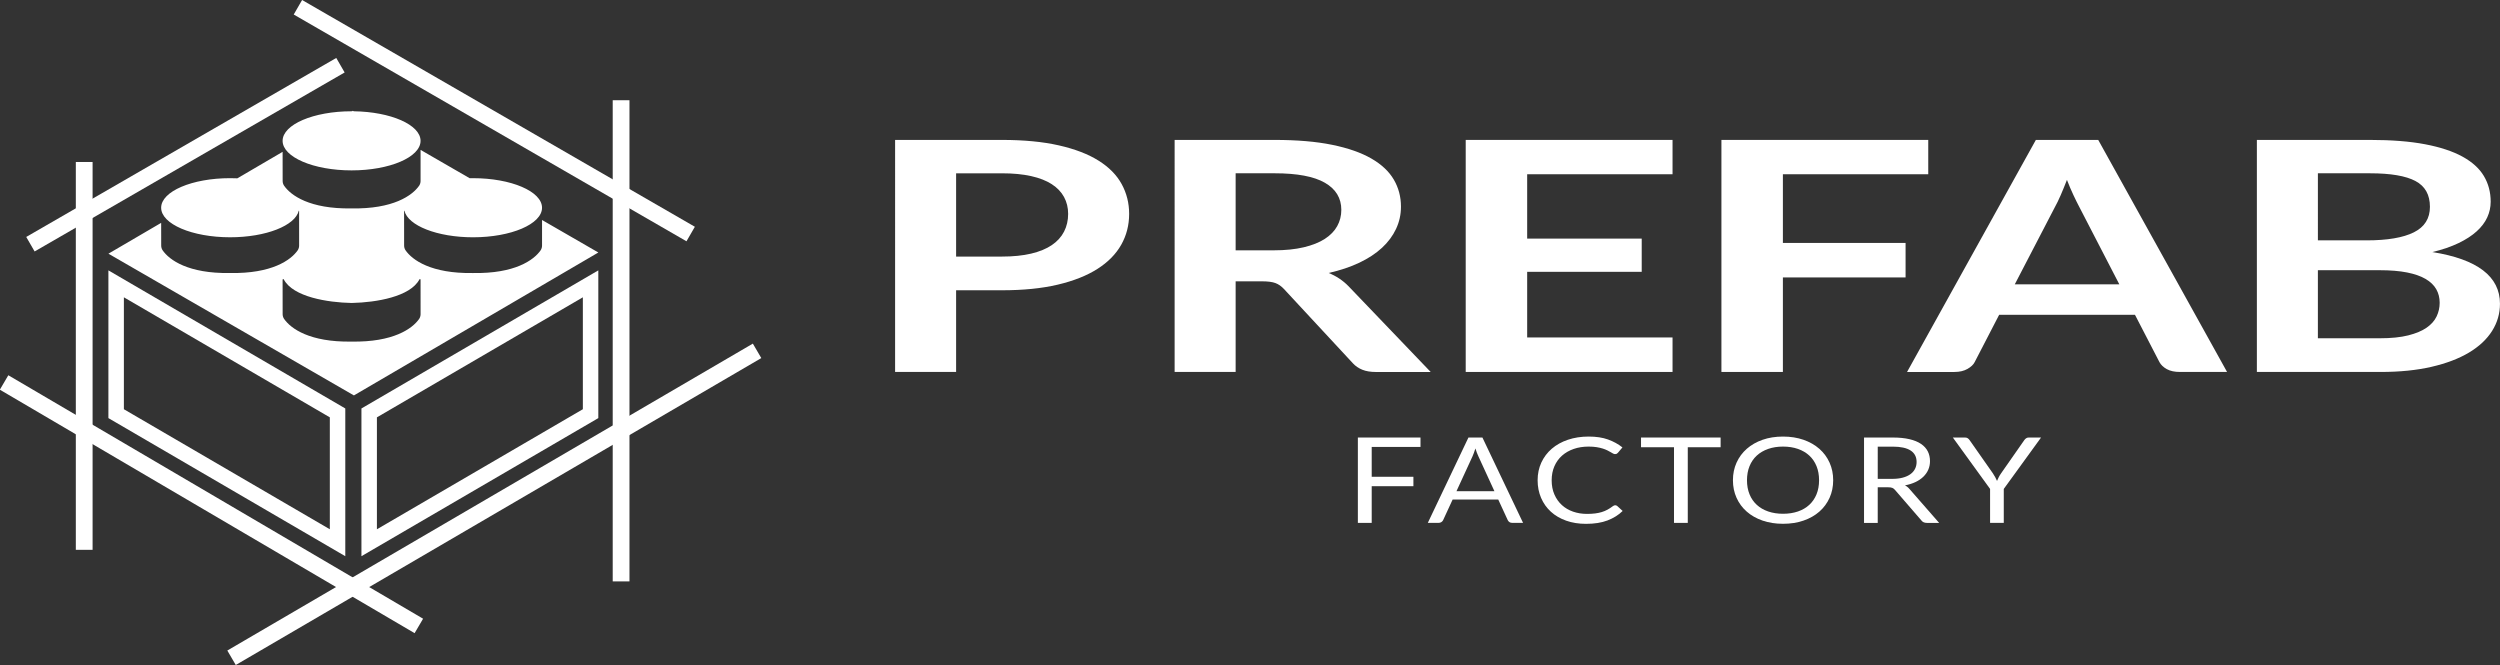 <?xml version="1.0" encoding="utf-8"?>
<!-- Generator: Adobe Illustrator 26.0.1, SVG Export Plug-In . SVG Version: 6.00 Build 0)  -->
<svg version="1.1" id="Vrstva_1" xmlns="http://www.w3.org/2000/svg" xmlns:xlink="http://www.w3.org/1999/xlink" x="0px" y="0px"
	 viewBox="0 0 171.978 45.755" enable-background="new 0 0 171.978 45.755" xml:space="preserve">
<rect x="0" y="0" width="171.978" height="45.755" fill="#333333" stroke="none"/>
<g>
	<path fill-rule="evenodd" clip-rule="evenodd" fill="#FFFFFF" d="M8.522,20.452l14.167,8.258v7.699L8.522,28.151V20.452z
		 M7.457,18.599l16.296,9.5v10.163l-16.296-9.5V18.599z"/>
	<path fill-rule="evenodd" clip-rule="evenodd" fill="#FFFFFF" d="M40.095,20.452v7.699l-14.167,8.259V28.71L40.095,20.452z
		 M41.159,18.599l-16.295,9.5v10.163l16.295-9.5V18.599z"/>
	<path fill-rule="evenodd" clip-rule="evenodd" fill="#FFFFFF" d="M24.332,7.655c2.552,0.033,4.599,0.931,4.599,2.033
		c0,1.122-2.126,2.033-4.745,2.033c-2.619,0-4.745-0.911-4.745-2.033c0-1.122,2.126-2.033,4.745-2.033h0.03l0.057-0.033
		L24.332,7.655z M24.15,23.499c-2.831,0.04-4.146-0.884-4.615-1.573c-0.06-0.094-0.092-0.202-0.092-0.314
		c-0.003-0.467-0.003-1.846-0.003-2.37c0-0.02,0.014-0.038,0.035-0.042c0.02-0.004,0.041,0.006,0.049,0.025
		c0.639,1.202,3.016,1.586,4.662,1.617l0.041-0.001c1.643-0.037,3.988-0.424,4.622-1.616c0.008-0.019,0.028-0.029,0.048-0.025
		c0.02,0.004,0.034,0.022,0.034,0.042c0.001,0.524,0.001,1.903,0.001,2.37c0,0.112-0.032,0.221-0.092,0.316
		c-0.474,0.69-1.798,1.619-4.653,1.571L24.15,23.499z M32.307,12.259c0.078-0.002,0.156-0.002,0.235-0.002
		c2.619,0,4.745,0.911,4.745,2.033c0,1.122-2.126,2.033-4.745,2.033c-2.463,0-4.49-0.806-4.723-1.835
		c-0.013,0.008-0.022,0.022-0.022,0.038c0,0.524,0,1.903,0.003,2.369c0,0.111,0.032,0.22,0.092,0.314
		c0.469,0.689,1.784,1.614,4.615,1.573l0.036,0c2.855,0.049,4.18-0.881,4.653-1.571c0.06-0.095,0.092-0.204,0.092-0.316
		c0-0.335,0-1.141,0-1.762l3.873,2.236l-16.815,9.832l-16.887-9.75l3.627-2.121c0,0.585,0.001,1.264,0.003,1.564
		c0,0.111,0.032,0.22,0.091,0.314c0.469,0.689,1.784,1.614,4.615,1.573l0.036,0c2.855,0.049,4.18-0.881,4.654-1.571
		c0.06-0.095,0.092-0.204,0.092-0.316c0-0.467,0-1.846-0.001-2.369c0-0.016-0.009-0.03-0.022-0.037
		c-0.234,1.029-2.261,1.834-4.723,1.834c-2.619,0-4.745-0.911-4.745-2.033c0-1.122,2.127-2.033,4.745-2.033
		c0.167,0,0.333,0.004,0.495,0.011l3.115-1.822c0,0.636,0,1.623,0.003,2.004c0,0.111,0.032,0.22,0.092,0.314
		c0.469,0.689,1.784,1.614,4.615,1.573l0.036,0c2.855,0.049,4.179-0.881,4.653-1.571c0.06-0.095,0.092-0.204,0.092-0.316
		c0-0.409,0-1.52,0-2.14L32.307,12.259z"/>
	
		<rect x="13.987" y="18.141" transform="matrix(0.506 -0.862 0.862 0.506 -22.726 29.685)" fill-rule="evenodd" clip-rule="evenodd" fill="#FFFFFF" width="1.153" height="33.1"/>
	<rect x="5.216" y="11.143" fill-rule="evenodd" clip-rule="evenodd" fill="#FFFFFF" width="1.153" height="26.68"/>
	
		<rect x="0.443" y="10.066" transform="matrix(0.866 -0.5 0.5 0.866 -3.612 7.804)" fill-rule="evenodd" clip-rule="evenodd" fill="#FFFFFF" width="24.627" height="1.153"/>
	
		<rect x="13.089" y="34.114" transform="matrix(0.863 -0.504 0.504 0.863 -12.852 21.907)" fill-rule="evenodd" clip-rule="evenodd" fill="#FFFFFF" width="41.891" height="1.153"/>
	<rect x="42.149" y="6.895" fill-rule="evenodd" clip-rule="evenodd" fill="#FFFFFF" width="1.153" height="33.1"/>
	
		<rect x="33.427" y="-7.3" transform="matrix(0.5 -0.866 0.866 0.5 9.814 33.597)" fill-rule="evenodd" clip-rule="evenodd" fill="#FFFFFF" width="1.153" height="31.199"/>
	<path fill="#FFFFFF" d="M65.772,17.65h3.151c0.77,0,1.441-0.068,2.013-0.204c0.572-0.136,1.045-0.331,1.42-0.585
		c0.374-0.254,0.655-0.563,0.842-0.927c0.187-0.364,0.281-0.771,0.281-1.22c0-0.427-0.094-0.813-0.281-1.159
		c-0.187-0.346-0.468-0.64-0.842-0.883c-0.374-0.243-0.848-0.429-1.42-0.557c-0.572-0.129-1.243-0.193-2.013-0.193h-3.151V17.65z
		 M65.772,19.968v5.619h-4.197V9.625h7.348c1.508,0,2.813,0.125,3.916,0.375c1.103,0.25,2.013,0.6,2.73,1.049
		c0.718,0.449,1.248,0.986,1.591,1.612c0.343,0.626,0.515,1.31,0.515,2.053c0,0.773-0.182,1.481-0.546,2.125
		c-0.364,0.644-0.91,1.198-1.638,1.661c-0.728,0.464-1.638,0.824-2.73,1.082c-1.092,0.258-2.371,0.386-3.838,0.386H65.772z"/>
	<path fill="#FFFFFF" d="M85.001,17.22h2.621c0.79,0,1.48-0.07,2.067-0.21c0.588-0.14,1.071-0.333,1.451-0.58
		c0.38-0.247,0.663-0.539,0.85-0.878c0.187-0.339,0.281-0.71,0.281-1.115c0-0.81-0.377-1.431-1.131-1.866
		c-0.754-0.434-1.906-0.651-3.456-0.651h-2.683V17.22z M85.001,19.35v6.237h-4.197V9.625h6.88c1.539,0,2.858,0.112,3.955,0.337
		c1.097,0.224,1.997,0.539,2.699,0.944c0.702,0.405,1.217,0.889,1.545,1.452c0.328,0.563,0.491,1.183,0.491,1.86
		c0,0.537-0.112,1.045-0.335,1.523c-0.224,0.478-0.546,0.913-0.967,1.303c-0.421,0.39-0.941,0.732-1.56,1.027
		c-0.619,0.294-1.324,0.53-2.114,0.707c0.53,0.213,0.988,0.519,1.373,0.916l5.648,5.895h-3.776c-0.364,0-0.673-0.052-0.928-0.155
		c-0.255-0.103-0.471-0.25-0.647-0.442l-4.743-5.111c-0.177-0.191-0.372-0.328-0.585-0.408c-0.213-0.081-0.528-0.121-0.944-0.121
		H85.001z"/>
	<polygon fill="#FFFFFF" points="115.056,9.625 115.056,11.987 105.056,11.987 105.056,16.414 112.935,16.414 112.935,18.699 
		105.056,18.699 105.056,23.214 115.056,23.214 115.056,25.587 100.828,25.587 100.828,9.625 	"/>
	<polygon fill="#FFFFFF" points="132.647,9.625 132.647,11.987 122.647,11.987 122.647,16.712 131.087,16.712 131.087,19.085 
		122.647,19.085 122.647,25.587 118.419,25.587 118.419,9.625 	"/>
	<path fill="#FFFFFF" d="M138.599,19.56h7.192l-2.746-5.31c-0.125-0.235-0.263-0.513-0.413-0.833
		c-0.151-0.32-0.299-0.668-0.444-1.043c-0.146,0.375-0.289,0.725-0.429,1.049c-0.141,0.324-0.278,0.607-0.414,0.85L138.599,19.56z
		 M153.202,25.587h-3.245c-0.364,0-0.663-0.064-0.897-0.193c-0.234-0.129-0.403-0.289-0.507-0.48l-1.685-3.257h-9.345l-1.685,3.257
		c-0.084,0.169-0.247,0.324-0.492,0.464c-0.244,0.14-0.543,0.21-0.897,0.21h-3.26l8.861-15.963h4.29L153.202,25.587z"/>
	<path fill="#FFFFFF" d="M159.45,16.535h3.355c1.425,0,2.506-0.184,3.245-0.552c0.739-0.368,1.108-0.953,1.108-1.755
		c0-0.832-0.333-1.424-0.999-1.777c-0.666-0.353-1.706-0.53-3.12-0.53h-3.588V16.535z M159.45,18.589v4.681h4.259
		c0.78,0,1.432-0.066,1.958-0.199c0.525-0.132,0.946-0.309,1.264-0.53c0.317-0.221,0.546-0.478,0.686-0.773
		c0.14-0.294,0.211-0.607,0.211-0.938c0-0.346-0.078-0.657-0.234-0.933c-0.156-0.276-0.4-0.511-0.733-0.707
		c-0.333-0.195-0.759-0.344-1.279-0.447c-0.52-0.103-1.149-0.155-1.888-0.155H159.45z M155.253,25.587V9.625h7.785
		c1.477,0,2.738,0.099,3.783,0.298c1.045,0.199,1.903,0.482,2.574,0.85c0.671,0.368,1.162,0.813,1.474,1.336
		c0.312,0.522,0.468,1.111,0.468,1.766c0,0.375-0.078,0.734-0.234,1.076c-0.156,0.342-0.398,0.662-0.726,0.96
		c-0.328,0.298-0.744,0.569-1.248,0.811c-0.504,0.243-1.105,0.449-1.802,0.618c3.099,0.493,4.649,1.678,4.649,3.555
		c0,0.677-0.182,1.303-0.546,1.877c-0.364,0.574-0.895,1.069-1.591,1.485c-0.697,0.416-1.555,0.741-2.574,0.977
		s-2.184,0.353-3.495,0.353H155.253z"/>
	<polygon fill="#FFFFFF" points="97.718,30.098 97.718,30.745 94.361,30.745 94.361,32.798 97.23,32.798 97.23,33.446 
		94.361,33.446 94.361,35.97 93.409,35.97 93.409,30.098 	"/>
	<path fill="#FFFFFF" d="M100.192,33.79h2.611l-1.098-2.389c-0.072-0.148-0.142-0.332-0.21-0.553
		c-0.036,0.112-0.071,0.215-0.105,0.309c-0.034,0.094-0.068,0.177-0.1,0.248L100.192,33.79z M104.774,35.97h-0.732
		c-0.085,0-0.153-0.018-0.205-0.053c-0.052-0.036-0.091-0.081-0.117-0.135l-0.654-1.418h-3.138l-0.654,1.418
		c-0.023,0.049-0.062,0.093-0.117,0.131c-0.055,0.038-0.124,0.057-0.205,0.057H98.22l2.796-5.873h0.961L104.774,35.97z"/>
	<path fill="#FFFFFF" d="M111.112,34.757c0.052,0,0.099,0.018,0.142,0.053l0.371,0.34c-0.286,0.279-0.634,0.496-1.042,0.652
		c-0.408,0.156-0.9,0.234-1.476,0.234c-0.504,0-0.961-0.073-1.371-0.219c-0.41-0.146-0.76-0.351-1.049-0.615
		c-0.29-0.264-0.514-0.58-0.673-0.949c-0.159-0.369-0.239-0.775-0.239-1.217c0-0.443,0.086-0.848,0.256-1.217
		c0.171-0.369,0.411-0.686,0.719-0.951c0.309-0.265,0.679-0.471,1.11-0.617c0.431-0.146,0.907-0.219,1.428-0.219
		c0.514,0,0.957,0.067,1.329,0.201c0.373,0.134,0.704,0.316,0.993,0.545l-0.308,0.365c-0.023,0.027-0.048,0.05-0.078,0.068
		c-0.029,0.018-0.072,0.027-0.127,0.027c-0.042,0-0.087-0.013-0.134-0.039c-0.047-0.026-0.103-0.058-0.168-0.096
		c-0.065-0.038-0.142-0.079-0.229-0.123c-0.088-0.044-0.192-0.085-0.312-0.123c-0.12-0.038-0.26-0.07-0.42-0.096
		c-0.159-0.026-0.343-0.039-0.551-0.039c-0.374,0-0.717,0.054-1.027,0.162c-0.31,0.108-0.578,0.262-0.803,0.461
		c-0.224,0.199-0.399,0.443-0.524,0.729c-0.125,0.287-0.188,0.608-0.188,0.963c0,0.366,0.062,0.693,0.188,0.979
		c0.125,0.287,0.296,0.529,0.512,0.727c0.216,0.198,0.473,0.349,0.769,0.453c0.296,0.104,0.615,0.156,0.956,0.156
		c0.208,0,0.395-0.01,0.561-0.031c0.166-0.02,0.319-0.053,0.461-0.096c0.142-0.044,0.273-0.099,0.396-0.166
		c0.122-0.067,0.244-0.147,0.368-0.24C111.006,34.778,111.06,34.757,111.112,34.757"/>
	<polygon fill="#FFFFFF" points="118.363,30.098 118.363,30.766 116.104,30.766 116.104,35.97 115.157,35.97 115.157,30.766 
		112.888,30.766 112.888,30.098 	"/>
	<path fill="#FFFFFF" d="M125.136,33.036c0-0.361-0.059-0.684-0.176-0.971c-0.117-0.287-0.283-0.529-0.498-0.727
		c-0.215-0.198-0.475-0.35-0.781-0.457c-0.306-0.107-0.647-0.16-1.025-0.16c-0.374,0-0.714,0.053-1.02,0.16
		c-0.306,0.107-0.567,0.259-0.783,0.457c-0.216,0.198-0.383,0.441-0.5,0.727c-0.117,0.287-0.176,0.611-0.176,0.971
		c0,0.361,0.059,0.684,0.176,0.969c0.117,0.286,0.284,0.527,0.5,0.725c0.216,0.198,0.477,0.35,0.783,0.455
		c0.306,0.105,0.646,0.158,1.02,0.158c0.378,0,0.719-0.053,1.025-0.158c0.306-0.105,0.566-0.257,0.781-0.455
		c0.215-0.198,0.381-0.44,0.498-0.725C125.077,33.72,125.136,33.397,125.136,33.036 M126.107,33.036c0,0.44-0.083,0.844-0.249,1.211
		c-0.166,0.367-0.4,0.684-0.703,0.949c-0.303,0.265-0.666,0.471-1.091,0.617c-0.425,0.146-0.894,0.219-1.408,0.219
		c-0.514,0-0.982-0.073-1.405-0.219c-0.423-0.146-0.785-0.352-1.088-0.617c-0.303-0.265-0.537-0.581-0.703-0.949
		c-0.166-0.367-0.249-0.771-0.249-1.211c0-0.44,0.083-0.844,0.249-1.211c0.166-0.367,0.4-0.684,0.703-0.951
		c0.303-0.266,0.665-0.473,1.088-0.621c0.423-0.148,0.891-0.221,1.405-0.221c0.514,0,0.983,0.074,1.408,0.221
		c0.424,0.148,0.788,0.355,1.091,0.621c0.302,0.266,0.537,0.583,0.703,0.951C126.024,32.193,126.107,32.596,126.107,33.036z"/>
	<path fill="#FFFFFF" d="M129.171,32.942h0.99c0.277,0,0.52-0.028,0.73-0.084c0.21-0.056,0.385-0.135,0.527-0.238
		c0.141-0.102,0.248-0.225,0.319-0.367c0.072-0.142,0.108-0.299,0.108-0.471c0-0.35-0.138-0.613-0.412-0.791
		c-0.275-0.178-0.684-0.266-1.227-0.266h-1.034V32.942z M129.171,33.52v2.451h-0.942v-5.873h1.976c0.442,0,0.825,0.038,1.147,0.113
		c0.322,0.075,0.588,0.184,0.798,0.326c0.21,0.142,0.365,0.314,0.466,0.514c0.101,0.201,0.151,0.426,0.151,0.674
		c0,0.208-0.039,0.402-0.117,0.582c-0.078,0.18-0.191,0.342-0.339,0.486c-0.148,0.143-0.328,0.266-0.541,0.367
		c-0.213,0.101-0.455,0.178-0.725,0.229c0.117,0.057,0.221,0.141,0.312,0.25l2.039,2.332h-0.839c-0.172,0-0.299-0.056-0.381-0.168
		l-1.815-2.098c-0.055-0.066-0.116-0.113-0.181-0.141c-0.065-0.029-0.163-0.043-0.293-0.043H129.171z"/>
	<path fill="#FFFFFF" d="M137.842,33.634v2.336H136.9v-2.336l-2.562-3.537h0.829c0.085,0,0.151,0.018,0.2,0.053
		c0.049,0.036,0.091,0.079,0.127,0.131l1.6,2.283c0.065,0.096,0.12,0.186,0.163,0.27c0.044,0.085,0.084,0.168,0.12,0.25
		c0.036-0.085,0.075-0.169,0.117-0.254c0.042-0.085,0.096-0.173,0.161-0.266l1.595-2.283c0.029-0.044,0.069-0.085,0.12-0.125
		c0.05-0.04,0.116-0.059,0.198-0.059h0.839L137.842,33.634z"/>
</g>
</svg>
